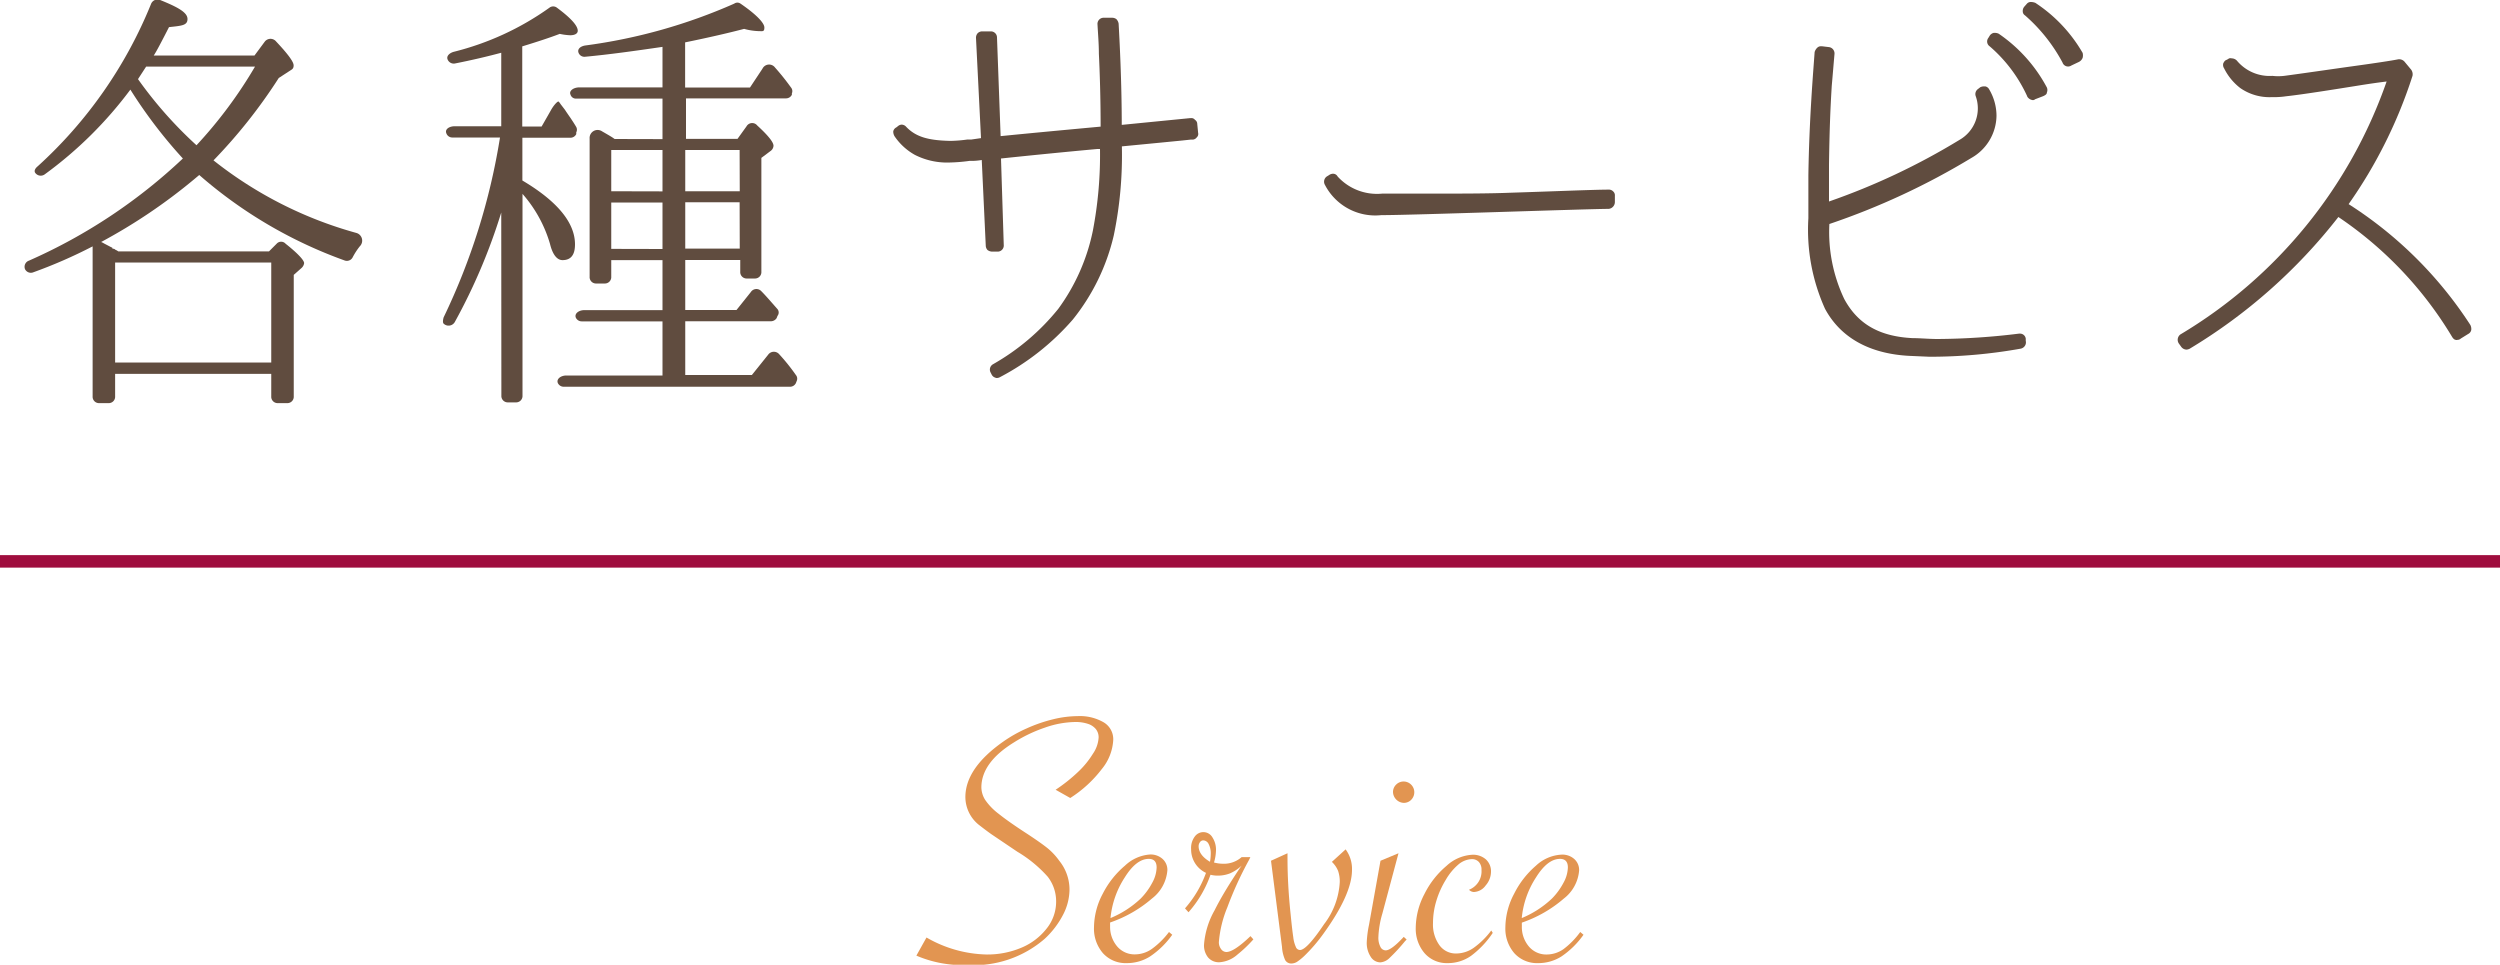 <svg xmlns="http://www.w3.org/2000/svg" viewBox="0 0 200 77.18"><defs><style>.cls-1{fill:#604c3f;}.cls-2{fill:#e29551;}.cls-3{fill:none;stroke:#9f0d3e;stroke-miterlimit:10;}</style></defs><title>title</title><g id="レイヤー_2" data-name="レイヤー 2"><g id="レイヤー_1-2" data-name="レイヤー 1"><path class="cls-1" d="M10.43,7.17a32,32,0,0,1-6.84,6.77.54.54,0,0,1-.79-.14c-.07-.14,0-.32.22-.5a35.53,35.53,0,0,0,9.07-13A.56.56,0,0,1,12.81,0C14.25.58,15,1,15,1.52s-.47.54-1.48.65c-.61,1.19-1,1.94-1.22,2.27h8.06l.83-1.12a.58.58,0,0,1,.9,0c.94,1,1.4,1.62,1.4,1.91s-.14.32-.36.47l-.83.54a42,42,0,0,1-5.22,6.59,32.15,32.15,0,0,0,11.41,5.8.64.64,0,0,1,.29,1.08,5.51,5.51,0,0,0-.58.9.52.52,0,0,1-.65.22A36.35,36.35,0,0,1,15.94,14l-.43.36a44.34,44.34,0,0,1-7.42,5,1.2,1.2,0,0,1,.22.11l.61.32s.07,0,.07.07.14,0,.22.11a1.16,1.16,0,0,1,.25.14H21.52l.61-.61a.48.48,0,0,1,.72,0c1,.79,1.48,1.33,1.48,1.55a.63.63,0,0,1-.22.4l-.61.54v9.72a.51.51,0,0,1-.54.54h-.72a.51.51,0,0,1-.54-.54v-1.8H9.21v1.8a.51.51,0,0,1-.54.54H7.95a.51.51,0,0,1-.54-.54v-12a39.09,39.09,0,0,1-4.79,2.09A.52.52,0,0,1,2,21.53a.52.52,0,0,1,.32-.68,43.45,43.45,0,0,0,12.31-8.17A38.24,38.24,0,0,1,10.43,7.17ZM21.7,21H9.21v8H21.7ZM20.4,5.33H11.69l-.65,1a33,33,0,0,0,4.68,5.29A35.8,35.8,0,0,0,20.4,5.33Z"/><path class="cls-1" d="M40.1,17a46.34,46.34,0,0,1-3.71,8.75.57.57,0,0,1-.9.14c-.07-.07-.07-.25,0-.5A52,52,0,0,0,40,11H36.17a.5.5,0,0,1-.47-.36c-.11-.29.22-.54.68-.54H40.1V4.22c-1.08.29-2.3.58-3.71.86a.53.53,0,0,1-.58-.32c-.11-.25.11-.5.47-.61A22.57,22.57,0,0,0,43.95.62a.49.49,0,0,1,.61,0c1.12.83,1.66,1.44,1.66,1.84,0,.22-.22.36-.61.36a4.7,4.7,0,0,1-.83-.11c-.76.29-1.73.61-3,1v6.41h1.55l.72-1.26c.25-.47.61-.83.65-.72a.79.79,0,0,1,.14.18l.36.47c.18.29.54.76.9,1.37a.46.46,0,0,1,0,.43l0,.14a.52.52,0,0,1-.47.29H41.79v3.42C44.59,16.1,46,17.82,46,19.55c0,.83-.32,1.26-1,1.26-.43,0-.79-.43-1-1.3a10.54,10.54,0,0,0-2.2-4V31.65a.51.51,0,0,1-.54.54h-.61a.51.51,0,0,1-.54-.54ZM53,11.13V7.89H46.07a.45.45,0,0,1-.43-.32c-.14-.29.22-.58.72-.58H53V3.75c-2.2.32-4.25.61-6.19.79a.5.5,0,0,1-.54-.36c-.07-.25.14-.47.54-.54A43.53,43.53,0,0,0,58.74.29a.43.43,0,0,1,.5,0c1.26.86,1.91,1.55,1.91,1.91s-.14.29-.47.29a4.93,4.93,0,0,1-1.15-.18c-1.22.32-2.77.68-4.72,1.08V7H60l1-1.51A.59.59,0,0,1,62,5.4,19.6,19.6,0,0,1,63.28,7a.45.45,0,0,1,.07.47l0,.11a.52.52,0,0,1-.47.29h-8v3.24H59l.72-1a.52.52,0,0,1,.86-.07q1.3,1.19,1.3,1.62a.55.55,0,0,1-.25.43l-.72.54v9.11a.51.51,0,0,1-.54.54h-.61a.51.51,0,0,1-.54-.54v-.94H54.82v4h4.1l1.15-1.44a.53.53,0,0,1,.83-.07c.36.36.76.83,1.3,1.44a.43.43,0,0,1,0,.54l-.07.18a.55.55,0,0,1-.43.25H54.82V30h5.33l1.3-1.62a.56.56,0,0,1,.86-.07A15.93,15.93,0,0,1,63.67,30a.45.45,0,0,1,.07.47l-.07.18a.52.52,0,0,1-.47.29H45.1a.52.52,0,0,1-.47-.29c-.14-.32.22-.61.68-.61H53V25.71H46.54a.52.52,0,0,1-.47-.29c-.14-.32.22-.61.68-.61H53v-4h-4.1v1.33a.51.51,0,0,1-.54.54h-.65a.51.51,0,0,1-.54-.54V11.09a.64.64,0,0,1,1-.58c.43.25.76.43,1,.61Zm0,4.18V12h-4.1V15.3Zm0,4.61V16.2h-4.1v3.71ZM59.17,12H54.82V15.3h4.36Zm0,4.18H54.82v3.71h4.36Z"/><path class="cls-1" d="M79.62,30.21a.48.48,0,0,1-.29-.25l-.07-.14a.49.49,0,0,1,.18-.68,18.31,18.31,0,0,0,5.22-4.43,16,16,0,0,0,2.77-6.26A32.2,32.2,0,0,0,88,11.92h-.22c-2.74.25-5.62.54-7.7.76l.22,6.91a.49.49,0,0,1-.47.54l-.43,0h0A.64.64,0,0,1,79,20a.55.55,0,0,1-.14-.36l-.32-6.84a4.91,4.91,0,0,1-.68.07l-.29,0A13.48,13.48,0,0,1,76,13a5.7,5.7,0,0,1-2.81-.61,4.77,4.77,0,0,1-1.62-1.48.73.73,0,0,1-.11-.4.46.46,0,0,1,.25-.32l.14-.11a.48.48,0,0,1,.29-.11.5.5,0,0,1,.36.18c.76.79,1.73,1.08,3.49,1.12h.11a10.85,10.85,0,0,0,1.3-.11h.32l.76-.11-.4-8a.54.54,0,0,1,.14-.4.54.54,0,0,1,.32-.14l.72,0a.49.49,0,0,1,.5.5l.29,7.88c2.2-.22,5.18-.5,8-.76,0-2.27-.07-4.43-.14-5.83,0-.79-.07-1.58-.11-2.34a.49.49,0,0,1,.47-.54l.72,0h0a.58.58,0,0,1,.32.11.69.69,0,0,1,.18.36c.07,1.26.25,4.61.25,8.1l5.47-.54h.07a.35.35,0,0,1,.32.14.38.38,0,0,1,.18.32l.07.72a.36.36,0,0,1-.11.36.43.43,0,0,1-.32.18h-.18l-.65.07-1.84.18-3,.29a31.5,31.5,0,0,1-.65,7.13,16.82,16.82,0,0,1-3.28,6.73A20,20,0,0,1,80,30.17a.52.52,0,0,1-.25.07A.27.27,0,0,1,79.62,30.21Z"/><path class="cls-1" d="M110.51,17.21A4.53,4.53,0,0,1,106,14.8a.51.51,0,0,1,.14-.68l.18-.11a.57.57,0,0,1,.29-.11.41.41,0,0,1,.4.22,4.26,4.26,0,0,0,3.56,1.37H114c2.7,0,5,0,6.77-.07,3.49-.11,6.77-.25,7.92-.25a.46.46,0,0,1,.36.14.42.42,0,0,1,.14.36l0,.5a.55.55,0,0,1-.5.54c-1.58,0-15.73.5-18.07.5Z"/><path class="cls-1" d="M153,28.48c-3.31-.11-5.72-1.4-7-3.78a15.36,15.36,0,0,1-1.33-7.24c0-.76,0-1.51,0-2.12V14c.07-4.57.4-8.39.5-9.83a.75.75,0,0,1,.22-.36.41.41,0,0,1,.29-.11h.07l.58.07a.51.51,0,0,1,.43.54c-.07.79-.14,1.66-.22,2.56-.11,1.8-.18,3.46-.22,6.3v.29c0,.18,0,.4,0,.61,0,.61,0,1.37,0,2.05a54.16,54.16,0,0,0,10.44-4.93,2.9,2.9,0,0,0,1.3-3.49.5.5,0,0,1,.18-.58l.18-.14a.68.68,0,0,1,.29-.07h.11a.46.46,0,0,1,.32.25,4.17,4.17,0,0,1,.58,2.09,3.94,3.94,0,0,1-2,3.38,57.39,57.39,0,0,1-11.37,5.29,12.49,12.49,0,0,0,1.19,6c1.08,2,2.81,3,5.47,3.13.61,0,1.3.07,2,.07a54.81,54.81,0,0,0,6.51-.43h.07a.46.46,0,0,1,.47.4l0,.18a.5.5,0,0,1-.07.4.52.52,0,0,1-.32.22,41.16,41.16,0,0,1-7.31.65Zm9.18-20.77a11.63,11.63,0,0,0-3-4,.47.47,0,0,1-.11-.68l.11-.18a.53.53,0,0,1,.32-.22h.11a.68.68,0,0,1,.29.07A12.09,12.09,0,0,1,163.75,7a.51.51,0,0,1,0,.4c0,.14-.14.22-.29.29l-.65.25a.27.27,0,0,1-.18.07A.6.6,0,0,1,162.17,7.71ZM165,5A13.34,13.34,0,0,0,162,1.23a.38.38,0,0,1-.18-.32.54.54,0,0,1,.11-.36l.22-.25a.42.42,0,0,1,.36-.14,1,1,0,0,1,.32.07,11.93,11.93,0,0,1,3.78,4,.78.78,0,0,1,0,.4.63.63,0,0,1-.29.32l-.61.29A.47.47,0,0,1,165,5Z"/><path class="cls-1" d="M174.48,27.72l-.18-.25a.53.53,0,0,1,.14-.72A38.18,38.18,0,0,0,190.93,6.52c-.58.07-1.37.18-2.23.32-2,.32-4.5.72-5.8.86a6.58,6.58,0,0,1-1.15.07h0a4.09,4.09,0,0,1-2.52-.72,4.51,4.51,0,0,1-1.3-1.58.5.5,0,0,1-.07-.4c.07-.14.14-.25.29-.29l.18-.11a.46.46,0,0,1,.22,0,.58.58,0,0,1,.4.18,3.4,3.4,0,0,0,2.84,1.22,4.15,4.15,0,0,0,.94,0c1.37-.18,4.1-.58,5.62-.79s3-.43,3.53-.54h.07a.58.58,0,0,1,.4.18l.54.65a.63.63,0,0,1,.11.5,38,38,0,0,1-5.11,10.26A32.25,32.25,0,0,1,197.63,26a.71.71,0,0,1,.07.4.46.46,0,0,1-.25.32l-.58.36a.41.41,0,0,1-.29.11.13.13,0,0,1-.11,0c-.11,0-.22-.11-.29-.22a30.38,30.38,0,0,0-9.11-9.61A43.47,43.47,0,0,1,175.17,27.9a.67.67,0,0,1-.25.07A.55.55,0,0,1,174.48,27.72Z"/><path class="cls-2" d="M73.31,76.45,74.12,75a10,10,0,0,0,4.8,1.36,7,7,0,0,0,2.83-.56,5,5,0,0,0,2-1.54,3.43,3.43,0,0,0,.74-2.12,3.21,3.21,0,0,0-.67-2,10.23,10.23,0,0,0-2.43-2l-2.09-1.41q-.37-.26-1-.75a2.86,2.86,0,0,1-1.07-2.21q0-2.3,3-4.42a10.94,10.94,0,0,1,1.91-1.08,12,12,0,0,1,2.12-.73,8.4,8.4,0,0,1,1.95-.25,3.8,3.8,0,0,1,2.09.5,1.57,1.57,0,0,1,.76,1.39,4,4,0,0,1-.92,2.35,9.76,9.76,0,0,1-2.52,2.31l-1.17-.66a13,13,0,0,0,1.83-1.46,7.07,7.07,0,0,0,1.16-1.43A2.54,2.54,0,0,0,87.89,59a1.05,1.05,0,0,0-.22-.67,1.36,1.36,0,0,0-.63-.42,3.08,3.08,0,0,0-1-.15,7.63,7.63,0,0,0-2.45.45,11.6,11.6,0,0,0-2.47,1.18Q78.51,61,78.51,63a1.94,1.94,0,0,0,.31,1,4.83,4.83,0,0,0,1.08,1.11q.77.62,2.25,1.58,1.1.72,1.66,1.17a5.17,5.17,0,0,1,.93,1,3.67,3.67,0,0,1,.82,2.33,4.44,4.44,0,0,1-.52,2,7,7,0,0,1-1.47,1.92,8.66,8.66,0,0,1-6.18,2.09A9.38,9.38,0,0,1,73.31,76.45Z"/><path class="cls-2" d="M93.52,74.56l.26.22A6.89,6.89,0,0,1,92,76.52a3.47,3.47,0,0,1-1.86.53,2.45,2.45,0,0,1-1.9-.79,3,3,0,0,1-.72-2.09,5.82,5.82,0,0,1,.7-2.67A7.2,7.2,0,0,1,90,69.25,3.23,3.23,0,0,1,92,68.36a1.42,1.42,0,0,1,1,.35,1.17,1.17,0,0,1,.39.91,3.15,3.15,0,0,1-1.23,2.26,10.17,10.17,0,0,1-3.35,1.92,2.14,2.14,0,0,0,0,.26,2.41,2.41,0,0,0,.56,1.65,1.82,1.82,0,0,0,1.44.64,2.36,2.36,0,0,0,1.33-.43A6.44,6.44,0,0,0,93.52,74.56Zm-4.69-1.11a7.86,7.86,0,0,0,2.43-1.57,5.34,5.34,0,0,0,.92-1.26,2.68,2.68,0,0,0,.35-1.22q0-.69-.63-.69-1,0-1.93,1.5A7.2,7.2,0,0,0,88.84,73.45Z"/><path class="cls-2" d="M94.8,72.67a8.89,8.89,0,0,0,1.68-2.84,2.06,2.06,0,0,1-1.19-1.89,1.53,1.53,0,0,1,.28-1,.85.85,0,0,1,.7-.37A.84.84,0,0,1,97,67a1.81,1.81,0,0,1,.28,1,3.67,3.67,0,0,1-.16,1,2.88,2.88,0,0,0,.72.1,2.15,2.15,0,0,0,1.49-.53h.7l-.1.21a28,28,0,0,0-1.74,3.8,9.15,9.15,0,0,0-.68,2.79.89.89,0,0,0,.18.56.52.52,0,0,0,.42.23q.6,0,1.93-1.27l.23.26A10.4,10.4,0,0,1,99,76.36a2.4,2.4,0,0,1-1.45.62,1.13,1.13,0,0,1-.9-.38,1.54,1.54,0,0,1-.33-1,6.56,6.56,0,0,1,.85-2.78q.31-.63.79-1.44t1.22-1.92l.15-.21a3.25,3.25,0,0,1-.93.62,2.66,2.66,0,0,1-1,.18,2.29,2.29,0,0,1-.56-.07,9,9,0,0,1-1.76,3Zm2-3.72a4,4,0,0,0,.06-.62,1.62,1.62,0,0,0-.17-.81.5.5,0,0,0-.43-.29.32.32,0,0,0-.26.14.54.54,0,0,0-.11.34Q95.9,68.41,96.81,68.95Z"/><path class="cls-2" d="M101.68,68.86l1.32-.6v.38q0,2.14.25,4.5.12,1.23.21,1.82a2.6,2.6,0,0,0,.21.8A.36.36,0,0,0,104,76q.54,0,1.93-2.07a6.06,6.06,0,0,0,1.25-3.35,2.64,2.64,0,0,0-.13-.9,2.06,2.06,0,0,0-.5-.73l1.1-1a2.63,2.63,0,0,1,.51,1.64q0,1.95-2.31,5.14a13,13,0,0,1-1.49,1.73,4.26,4.26,0,0,1-.59.48.86.86,0,0,1-.45.14.55.55,0,0,1-.51-.28,3,3,0,0,1-.25-1.05Z"/><path class="cls-2" d="M111.88,68.26l-1.29,4.82a7.68,7.68,0,0,0-.32,1.9,1.57,1.57,0,0,0,.16.76.48.48,0,0,0,.42.29q.45,0,1.45-1.08l.23.21-.15.16a14,14,0,0,1-1.23,1.33,1.16,1.16,0,0,1-.73.34.92.92,0,0,1-.77-.46,2,2,0,0,1-.31-1.15,8.63,8.63,0,0,1,.18-1.39l.92-5.13Zm.42-5.74a.86.86,0,0,1,.6,1.46.82.82,0,0,1-.6.25.9.9,0,0,1-.86-.86.82.82,0,0,1,.25-.6A.84.84,0,0,1,112.3,62.52Z"/><path class="cls-2" d="M119.42,74.63a7.41,7.41,0,0,1-1.74,1.84,3.23,3.23,0,0,1-1.87.58,2.36,2.36,0,0,1-1.84-.79,3,3,0,0,1-.71-2.05,5.91,5.91,0,0,1,.69-2.68,7,7,0,0,1,1.77-2.26,3.3,3.3,0,0,1,2.07-.89,1.55,1.55,0,0,1,1.08.37,1.29,1.29,0,0,1,.41,1,1.69,1.69,0,0,1-.43,1.09,1.22,1.22,0,0,1-.93.52.55.55,0,0,1-.4-.18,1.58,1.58,0,0,0,1-1.58.9.9,0,0,0-.21-.64.74.74,0,0,0-.56-.23,1.75,1.75,0,0,0-1.09.44,4.74,4.74,0,0,0-1,1.22,7.16,7.16,0,0,0-.75,1.67,6.11,6.11,0,0,0-.27,1.79,2.82,2.82,0,0,0,.51,1.76,1.61,1.61,0,0,0,1.35.67,2.46,2.46,0,0,0,1.39-.45,6.44,6.44,0,0,0,1.41-1.39Z"/><path class="cls-2" d="M126.42,74.56l.26.22a6.89,6.89,0,0,1-1.77,1.74,3.47,3.47,0,0,1-1.86.53,2.45,2.45,0,0,1-1.9-.79,3,3,0,0,1-.72-2.09,5.82,5.82,0,0,1,.7-2.67,7.18,7.18,0,0,1,1.74-2.24,3.23,3.23,0,0,1,2.07-.89,1.42,1.42,0,0,1,1,.35,1.17,1.17,0,0,1,.39.91,3.15,3.15,0,0,1-1.23,2.26,10.17,10.17,0,0,1-3.35,1.92,2.14,2.14,0,0,0,0,.26,2.41,2.41,0,0,0,.56,1.65,1.82,1.82,0,0,0,1.44.64,2.36,2.36,0,0,0,1.33-.43A6.44,6.44,0,0,0,126.42,74.56Zm-4.69-1.11a7.86,7.86,0,0,0,2.43-1.57,5.34,5.34,0,0,0,.92-1.26,2.68,2.68,0,0,0,.35-1.22q0-.69-.63-.69-1,0-1.93,1.5A7.19,7.19,0,0,0,121.74,73.45Z"/><line class="cls-3" y1="44.91" x2="200" y2="44.91"/></g></g></svg>